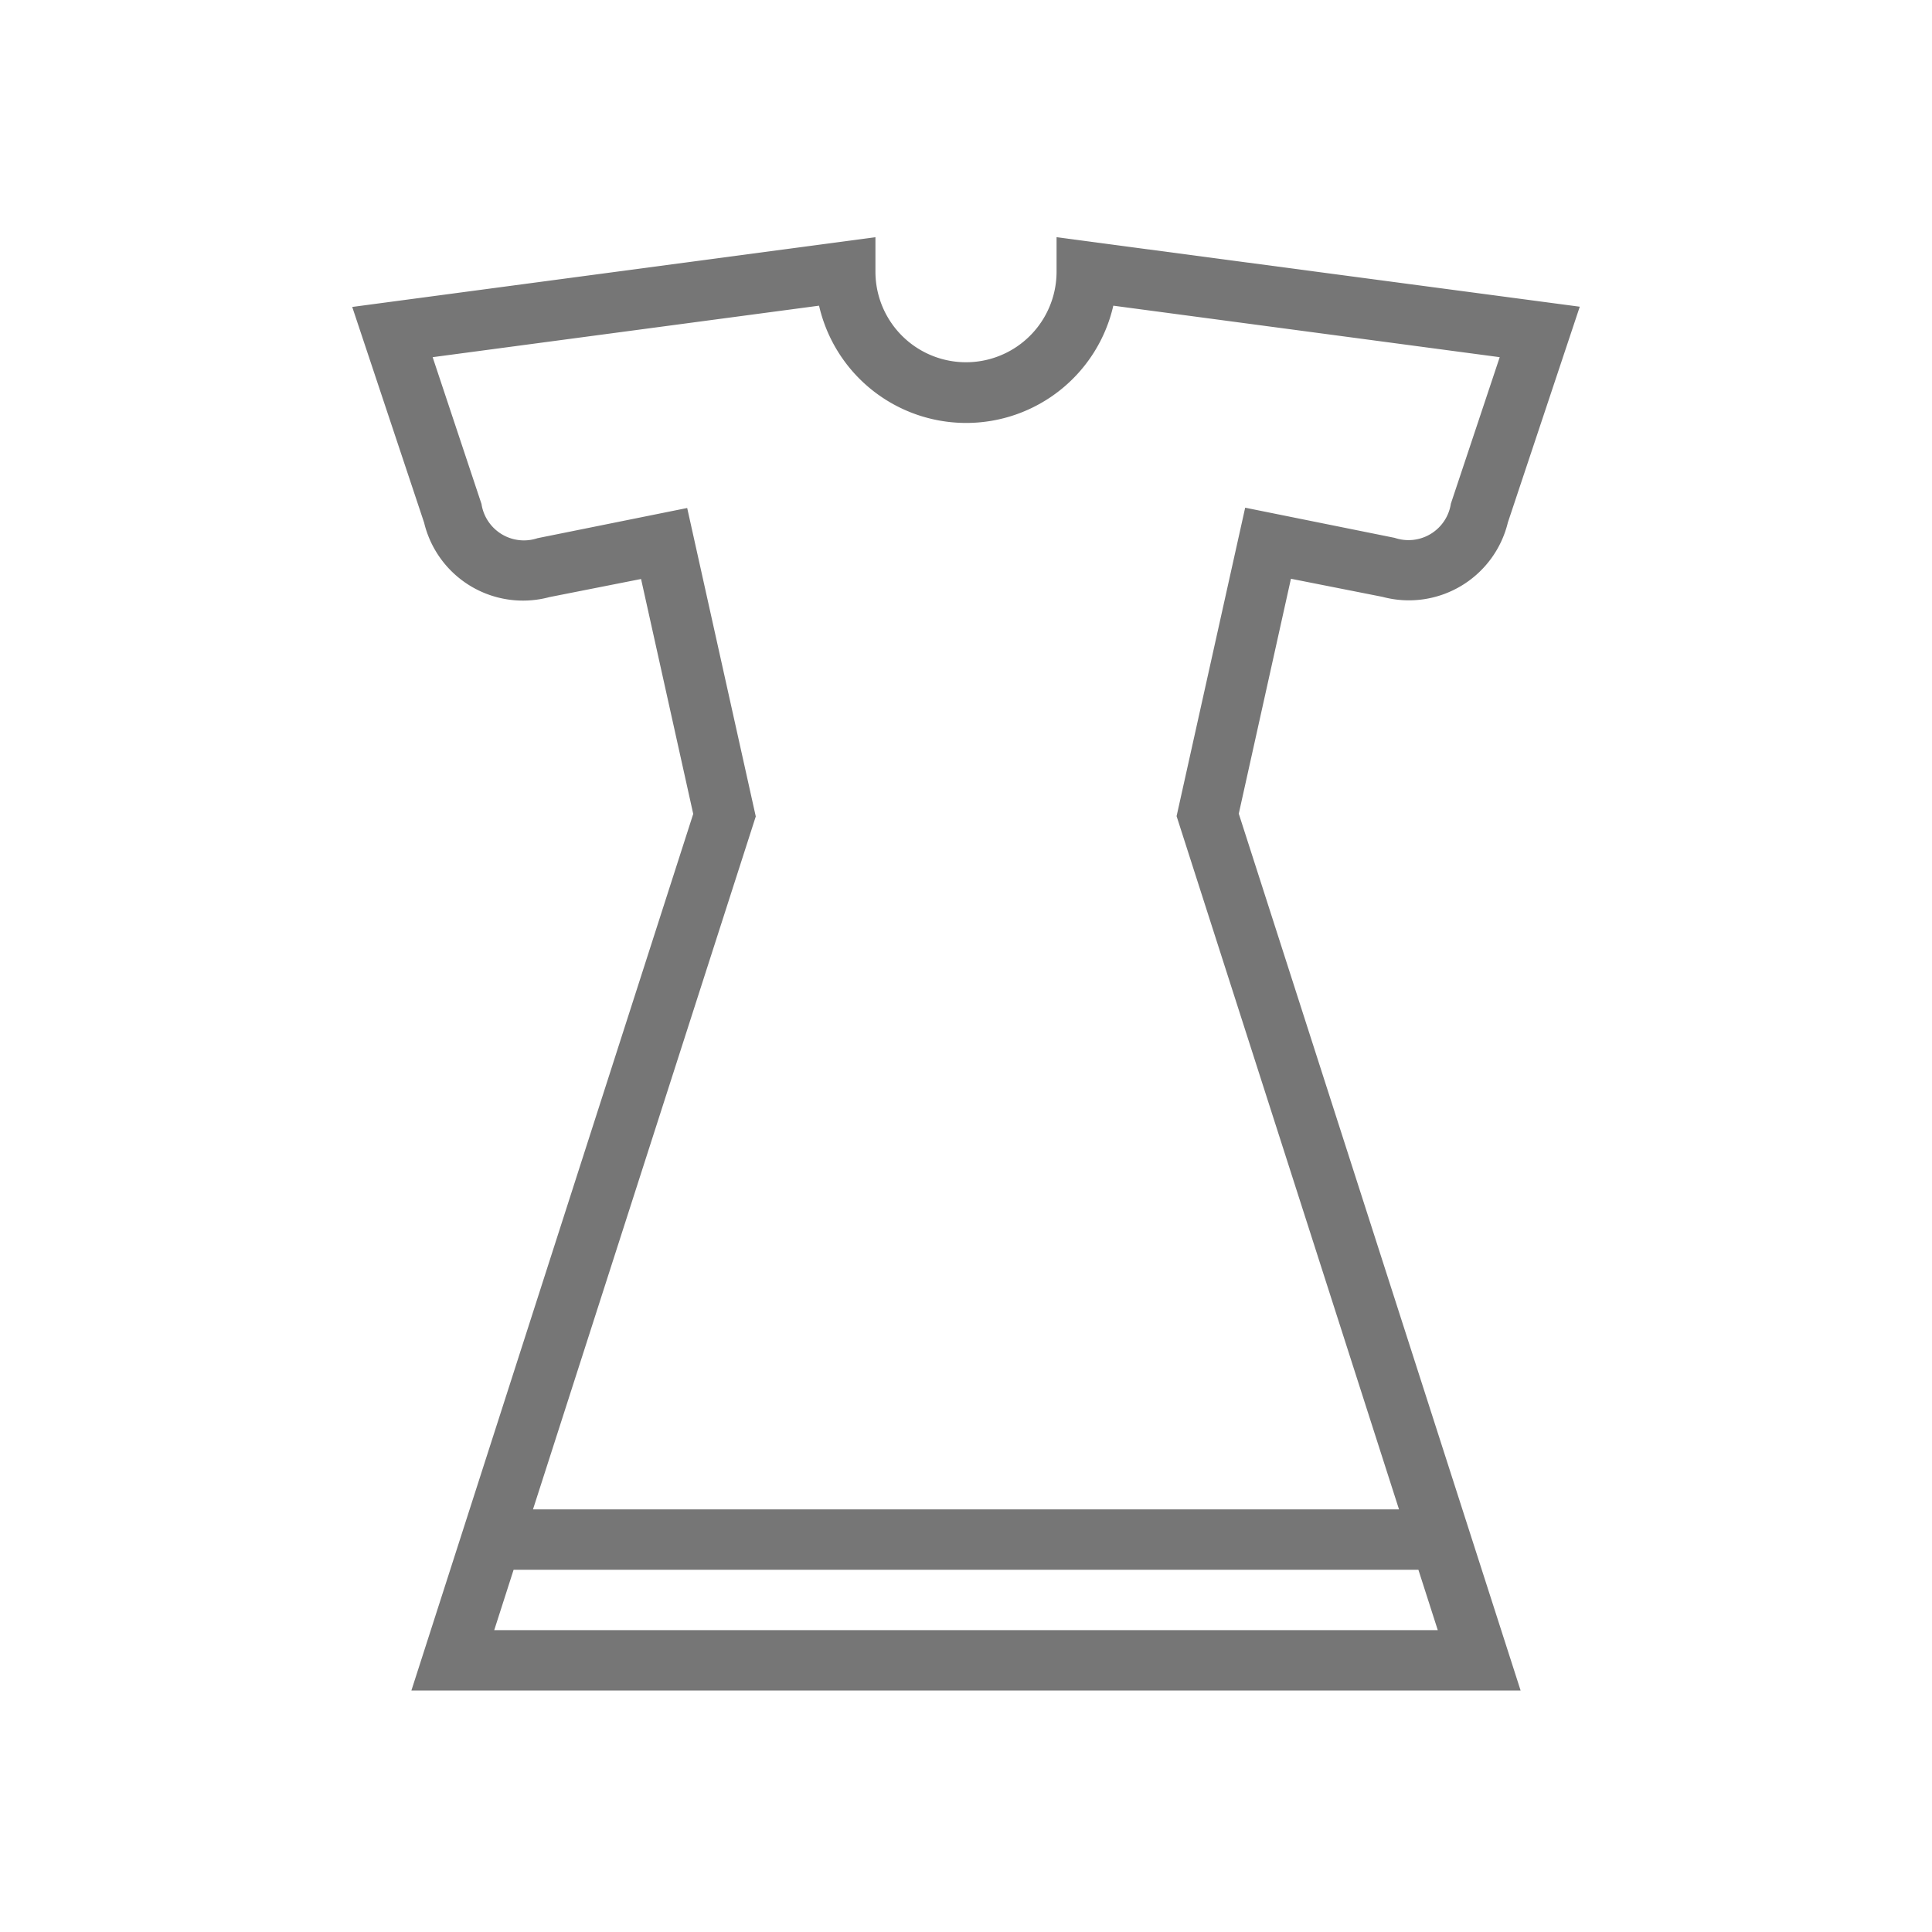 <?xml version="1.0" encoding="UTF-8" standalone="no"?><svg xmlns="http://www.w3.org/2000/svg" fill="#767676" height="32" viewBox="0 0 32 32" width="32"><path d="M21.382 9.586l1.517.3a1.687 1.687 0 0 0 2.076-1.232l1.191-3.574L17.5 3.929V4.5a1.5 1.5 0 0 1-3 0v-.571L5.834 5.084l1.191 3.574A1.684 1.684 0 0 0 9.1 9.89l1.518-.3.864 3.891L6.814 28h18.372l-4.668-14.523zM8.186 27l.321-1h14.986l.321 1zm14.986-2H8.828l3.69-11.477-1.136-5.109-2.479.5a.711.711 0 0 1-.928-.567l-.809-2.431 6.4-.853a2.5 2.5 0 0 0 4.874 0l6.4.853-.809 2.426a.71.71 0 0 1-.929.567l-2.478-.5-1.136 5.109z" /></svg>